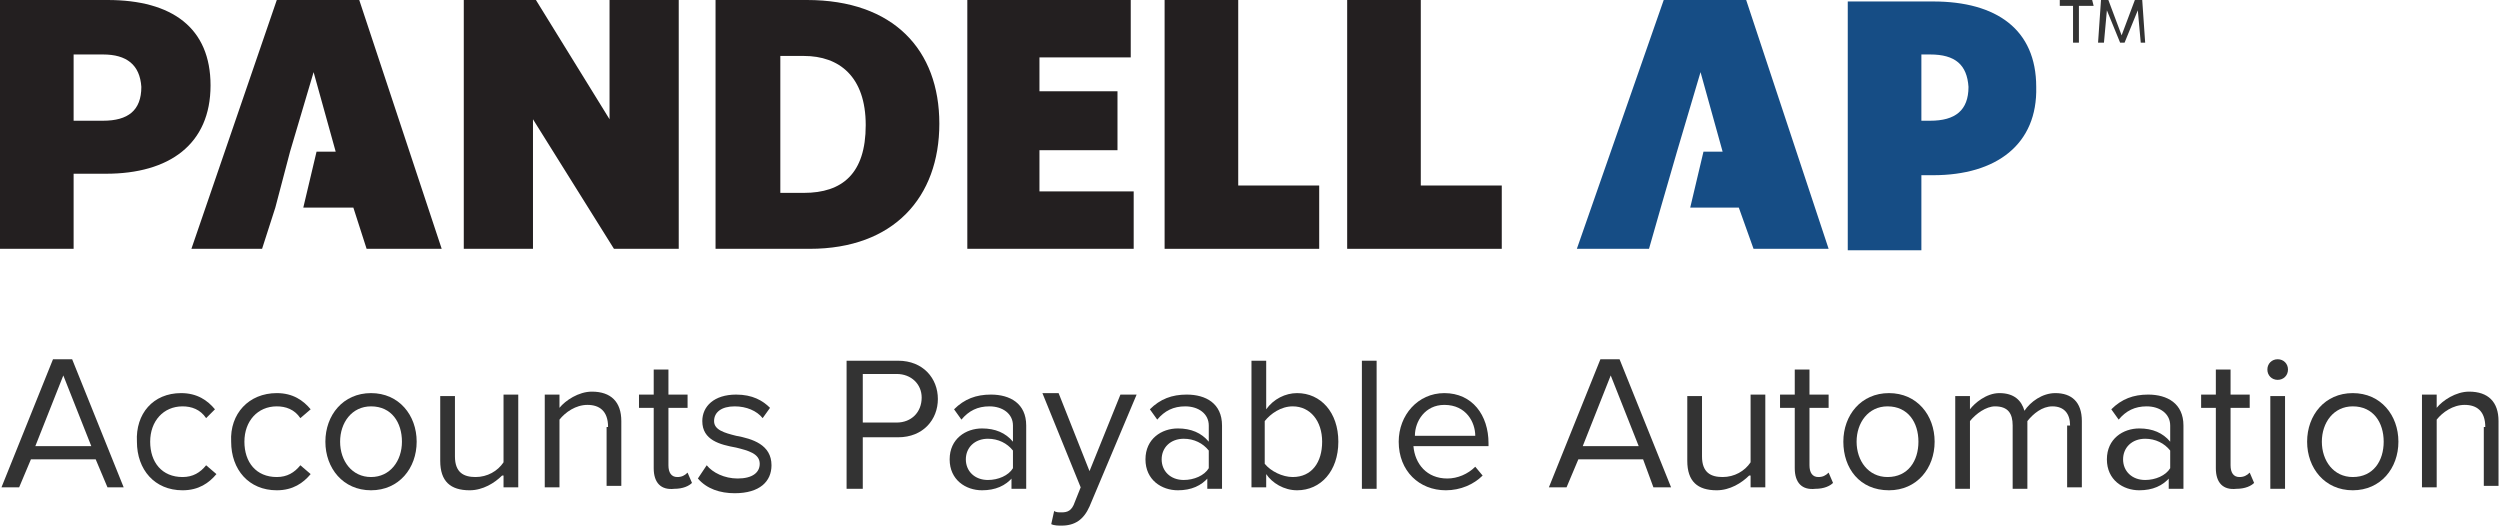 <?xml version="1.0" encoding="utf-8"?>
<!-- Generator: Adobe Illustrator 25.4.0, SVG Export Plug-In . SVG Version: 6.00 Build 0)  -->
<!DOCTYPE svg PUBLIC "-//W3C//DTD SVG 1.1//EN" "http://www.w3.org/Graphics/SVG/1.1/DTD/svg11.dtd">
<svg version="1.1" id="Layer_1" xmlns:x="http://ns.adobe.com/Extensibility/1.0/" xmlns:i="http://ns.adobe.com/AdobeIllustrator/10.0/" xmlns:graph="http://ns.adobe.com/Graphs/1.0/"
	 xmlns="http://www.w3.org/2000/svg" xmlns:xlink="http://www.w3.org/1999/xlink" x="0px" y="0px" width="169.8px" height="35.7px"
	 viewBox="0 0 169.8 35.7" style="enable-background:new 0 0 169.8 35.7;" xml:space="preserve">
<style type="text/css">
	.st0{fill:#333333;}
	.st1{fill:#164D85;}
	.st2{fill:#231F20;}
</style>
<g>
	<g>
		<path class="st0" d="M141.2,0.4v2.5h-0.4V0.4h-0.9V0h2.2l0.1,0.4H141.2z M145.4,2.9l-0.2-2.2l-0.9,2.2H144l-0.9-2.2l-0.2,2.2h-0.4
			l0.2-2.9h0.5l0.9,2.4l0.9-2.4h0.5l0.2,2.9H145.4z"/>
	</g>
</g>
<g>
	<path class="st1" d="M131.3,11.9h-0.8v5.1h-5V0.1h5.8c4.3,0,7,1.9,7,5.8C138.4,9.8,135.6,11.9,131.3,11.9z M131.1,3.7h-0.6v4.5h0.6
		c1.7,0,2.6-0.7,2.6-2.3C133.6,4.4,132.8,3.7,131.1,3.7z"/>
	<polygon class="st1" points="118.6,0 113,0 107.1,16.9 112,16.9 112.8,14.1 113.9,10.3 115.5,4.9 117,10.3 115.7,10.3 114.8,14.1 
		118.1,14.1 119.1,16.9 124.2,16.9 	"/>
</g>
<g>
	<path class="st0" d="M6.5,31.2H2.1l-0.8,1.9H0.1l3.5-8.7h1.3l3.5,8.7H7.3L6.5,31.2z M2.4,30.3h3.8l-1.9-4.8L2.4,30.3z"/>
	<path class="st0" d="M12.3,26.7c1.1,0,1.8,0.5,2.3,1.1L14,28.4c-0.4-0.6-1-0.8-1.6-0.8c-1.3,0-2.2,1-2.2,2.4c0,1.4,0.8,2.4,2.2,2.4
		c0.7,0,1.2-0.3,1.6-0.8l0.7,0.6c-0.5,0.6-1.2,1.1-2.3,1.1c-1.9,0-3.1-1.4-3.1-3.3C9.2,28.1,10.4,26.7,12.3,26.7z"/>
	<path class="st0" d="M18.8,26.7c1.1,0,1.8,0.5,2.3,1.1l-0.7,0.6c-0.4-0.6-1-0.8-1.6-0.8c-1.3,0-2.2,1-2.2,2.4
		c0,1.4,0.8,2.4,2.2,2.4c0.7,0,1.2-0.3,1.6-0.8l0.7,0.6c-0.5,0.6-1.2,1.1-2.3,1.1c-1.9,0-3.1-1.4-3.1-3.3
		C15.6,28.1,16.9,26.7,18.8,26.7z"/>
	<path class="st0" d="M22.1,30c0-1.8,1.2-3.3,3.1-3.3s3.1,1.5,3.1,3.3c0,1.8-1.2,3.3-3.1,3.3S22.1,31.8,22.1,30z M27.3,30
		c0-1.3-0.7-2.4-2.1-2.4c-1.3,0-2.1,1.1-2.1,2.4c0,1.3,0.8,2.4,2.1,2.4C26.5,32.4,27.3,31.3,27.3,30z"/>
	<path class="st0" d="M34.1,32.3c-0.5,0.5-1.3,1-2.2,1c-1.3,0-2-0.6-2-2v-4.4h1V31c0,1.1,0.6,1.4,1.4,1.4c0.8,0,1.5-0.4,1.9-1v-4.6
		h1v6.3h-1V32.3z"/>
	<path class="st0" d="M41.3,29c0-1.1-0.6-1.5-1.4-1.5c-0.8,0-1.5,0.5-1.9,1v4.6h-1v-6.3h1v0.9c0.4-0.5,1.3-1.1,2.2-1.1
		c1.3,0,2,0.7,2,2v4.4h-1V29z"/>
	<path class="st0" d="M44.4,31.8v-4.1h-1v-0.9h1v-1.7h1v1.7h1.3v0.9h-1.3v3.9c0,0.5,0.2,0.8,0.6,0.8c0.3,0,0.5-0.1,0.7-0.3l0.3,0.7
		c-0.2,0.2-0.6,0.4-1.2,0.4C44.9,33.3,44.4,32.8,44.4,31.8z"/>
	<path class="st0" d="M48,31.6c0.4,0.5,1.2,0.9,2.1,0.9c1,0,1.5-0.4,1.5-1c0-0.7-0.8-0.9-1.6-1.1c-1.1-0.2-2.3-0.5-2.3-1.8
		c0-1,0.8-1.8,2.3-1.8c1.1,0,1.8,0.4,2.3,0.9l-0.5,0.7c-0.4-0.5-1.1-0.8-1.9-0.8c-0.9,0-1.4,0.4-1.4,1c0,0.6,0.7,0.8,1.5,1
		c1.1,0.2,2.4,0.6,2.4,2c0,1.1-0.8,1.9-2.5,1.9c-1,0-1.9-0.3-2.5-1L48,31.6z"/>
	<path class="st0" d="M57.5,24.5H61c1.7,0,2.7,1.2,2.7,2.6s-1,2.6-2.7,2.6h-2.4v3.5h-1.1V24.5z M60.9,25.4h-2.3v3.3h2.3
		c1,0,1.7-0.7,1.7-1.7C62.6,26.1,61.9,25.4,60.9,25.4z"/>
	<path class="st0" d="M68.8,32.4c-0.5,0.6-1.2,0.9-2.1,0.9c-1.1,0-2.2-0.7-2.2-2.1c0-1.4,1.1-2.1,2.2-2.1c0.9,0,1.6,0.3,2.1,0.9
		v-1.1c0-0.8-0.7-1.3-1.6-1.3c-0.8,0-1.4,0.3-1.9,0.9l-0.5-0.7c0.7-0.7,1.5-1,2.5-1c1.3,0,2.4,0.6,2.4,2.1v4.3h-1V32.4z M68.8,30.6
		c-0.4-0.5-1-0.8-1.7-0.8c-0.9,0-1.5,0.6-1.5,1.4c0,0.8,0.6,1.4,1.5,1.4c0.7,0,1.4-0.3,1.7-0.8V30.6z"/>
	<path class="st0" d="M72.1,34.8c0.4,0,0.7-0.1,0.9-0.7l0.4-1l-2.6-6.4h1.1L74,32l2.1-5.2h1.1L74,34.4c-0.4,0.9-1,1.3-1.9,1.3
		c-0.2,0-0.5,0-0.7-0.1l0.2-0.9C71.7,34.8,71.9,34.8,72.1,34.8z"/>
	<path class="st0" d="M82.1,32.4c-0.5,0.6-1.2,0.9-2.1,0.9c-1.1,0-2.2-0.7-2.2-2.1c0-1.4,1.1-2.1,2.2-2.1c0.9,0,1.6,0.3,2.1,0.9
		v-1.1c0-0.8-0.7-1.3-1.6-1.3c-0.8,0-1.4,0.3-1.9,0.9l-0.5-0.7c0.7-0.7,1.5-1,2.5-1c1.3,0,2.4,0.6,2.4,2.1v4.3h-1V32.4z M82.1,30.6
		c-0.4-0.5-1-0.8-1.7-0.8c-0.9,0-1.5,0.6-1.5,1.4c0,0.8,0.6,1.4,1.5,1.4c0.7,0,1.4-0.3,1.7-0.8V30.6z"/>
	<path class="st0" d="M85,24.5h1v3.3c0.5-0.7,1.3-1.1,2.1-1.1c1.6,0,2.8,1.3,2.8,3.3c0,2-1.2,3.3-2.8,3.3c-0.9,0-1.7-0.5-2.1-1.1
		v0.9h-1V24.5z M87.8,32.4c1.3,0,2-1,2-2.4c0-1.4-0.8-2.4-2-2.4c-0.8,0-1.5,0.5-1.9,1v2.9C86.3,32,87.1,32.4,87.8,32.4z"/>
	<path class="st0" d="M92.5,24.5h1v8.7h-1V24.5z"/>
	<path class="st0" d="M98.1,26.7c1.9,0,3,1.5,3,3.4v0.2h-5.1c0.1,1.2,0.9,2.2,2.3,2.2c0.7,0,1.4-0.3,1.9-0.8l0.5,0.6
		c-0.6,0.6-1.5,1-2.5,1C96.4,33.3,95,32,95,30C95,28.2,96.3,26.7,98.1,26.7z M96.1,29.6h4.1c0-0.9-0.6-2.1-2.1-2.1
		C96.8,27.5,96.1,28.6,96.1,29.6z"/>
	<path class="st0" d="M111.6,31.2h-4.4l-0.8,1.9h-1.2l3.5-8.7h1.3l3.5,8.7h-1.2L111.6,31.2z M107.5,30.3h3.8l-1.9-4.8L107.5,30.3z"
		/>
	<path class="st0" d="M118.8,32.3c-0.5,0.5-1.3,1-2.2,1c-1.3,0-2-0.6-2-2v-4.4h1V31c0,1.1,0.6,1.4,1.4,1.4c0.8,0,1.5-0.4,1.9-1v-4.6
		h1v6.3h-1V32.3z"/>
	<path class="st0" d="M121.9,31.8v-4.1h-1v-0.9h1v-1.7h1v1.7h1.3v0.9h-1.3v3.9c0,0.5,0.2,0.8,0.6,0.8c0.3,0,0.5-0.1,0.7-0.3l0.3,0.7
		c-0.2,0.2-0.6,0.4-1.2,0.4C122.4,33.3,121.9,32.8,121.9,31.8z"/>
	<path class="st0" d="M125.2,30c0-1.8,1.2-3.3,3.1-3.3c1.9,0,3.1,1.5,3.1,3.3c0,1.8-1.2,3.3-3.1,3.3C126.3,33.3,125.2,31.8,125.2,30
		z M130.3,30c0-1.3-0.7-2.4-2.1-2.4c-1.3,0-2.1,1.1-2.1,2.4c0,1.3,0.8,2.4,2.1,2.4C129.6,32.4,130.3,31.3,130.3,30z"/>
	<path class="st0" d="M140.6,28.9c0-0.8-0.4-1.3-1.2-1.3c-0.7,0-1.3,0.5-1.7,1v4.6h-1v-4.3c0-0.8-0.3-1.3-1.2-1.3
		c-0.6,0-1.3,0.5-1.7,1v4.6h-1v-6.3h1v0.9c0.3-0.4,1.1-1.1,2-1.1c1,0,1.5,0.5,1.7,1.2c0.4-0.6,1.2-1.2,2.1-1.2
		c1.1,0,1.8,0.6,1.8,1.9v4.5h-1V28.9z"/>
	<path class="st0" d="M147.4,32.4c-0.5,0.6-1.2,0.9-2.1,0.9c-1.1,0-2.2-0.7-2.2-2.1c0-1.4,1.1-2.1,2.2-2.1c0.9,0,1.6,0.3,2.1,0.9
		v-1.1c0-0.8-0.7-1.3-1.6-1.3c-0.8,0-1.4,0.3-1.9,0.9l-0.5-0.7c0.7-0.7,1.5-1,2.5-1c1.3,0,2.4,0.6,2.4,2.1v4.3h-1V32.4z M147.4,30.6
		c-0.4-0.5-1-0.8-1.7-0.8c-0.9,0-1.5,0.6-1.5,1.4c0,0.8,0.6,1.4,1.5,1.4c0.7,0,1.4-0.3,1.7-0.8V30.6z"/>
	<path class="st0" d="M150.5,31.8v-4.1h-1v-0.9h1v-1.7h1v1.7h1.3v0.9h-1.3v3.9c0,0.5,0.2,0.8,0.6,0.8c0.3,0,0.5-0.1,0.7-0.3l0.3,0.7
		c-0.2,0.2-0.6,0.4-1.2,0.4C151,33.3,150.5,32.8,150.5,31.8z"/>
	<path class="st0" d="M154,25.1c0-0.4,0.3-0.7,0.7-0.7c0.4,0,0.7,0.3,0.7,0.7c0,0.4-0.3,0.7-0.7,0.7C154.3,25.8,154,25.5,154,25.1z
		 M154.2,26.9h1v6.3h-1V26.9z"/>
	<path class="st0" d="M156.7,30c0-1.8,1.2-3.3,3.1-3.3c1.9,0,3.1,1.5,3.1,3.3c0,1.8-1.2,3.3-3.1,3.3C157.9,33.3,156.7,31.8,156.7,30
		z M161.9,30c0-1.3-0.7-2.4-2.1-2.4c-1.3,0-2.1,1.1-2.1,2.4c0,1.3,0.8,2.4,2.1,2.4C161.2,32.4,161.9,31.3,161.9,30z"/>
	<path class="st0" d="M168.8,29c0-1.1-0.6-1.5-1.4-1.5c-0.8,0-1.5,0.5-1.9,1v4.6h-1v-6.3h1v0.9c0.4-0.5,1.3-1.1,2.2-1.1
		c1.3,0,2,0.7,2,2v4.4h-1V29z"/>
</g>
<g>
	<path class="st2" d="M7.2,11.8H5v5.1H0V0h7.3c4.4,0,7,1.9,7,5.8C14.3,9.8,11.5,11.8,7.2,11.8z M7,3.7h-2v4.5h2
		c1.7,0,2.6-0.7,2.6-2.3C9.5,4.4,8.6,3.7,7,3.7z"/>
	<path class="st2" d="M41.7,16.9l-5.5-8.8v8.8h-4.7V0h4.9l5,8.1V0h4.7v16.9H41.7z"/>
	<path class="st2" d="M65.7,16.9V0h11.1v3.9h-6.2v2.3h5.3v4h-5.3V13H77v3.9H65.7z"/>
	<path class="st2" d="M79.1,16.9V0h5v12.6h5.5v4.3H79.1z"/>
	<path class="st2" d="M91.5,16.9V0h5v12.6h5.5v4.3H91.5z"/>
	<path class="st2" d="M55,16.9c5.7,0,8.8-3.5,8.8-8.5c0-5-3.1-8.4-9-8.4h-6.2v14.9v2l2,0L55,16.9z M54.6,13.1H53V3.8h1.6
		c2.4,0,4.2,1.4,4.2,4.7C58.8,11.8,57.2,13.1,54.6,13.1z"/>
	<polygon class="st2" points="24.4,0 18.8,0 13,16.9 17.8,16.9 18.7,14.1 19.7,10.3 21.3,4.9 22.8,10.3 21.5,10.3 20.6,14.1 
		24,14.1 24.9,16.9 30,16.9 	"/>
</g>
</svg>
